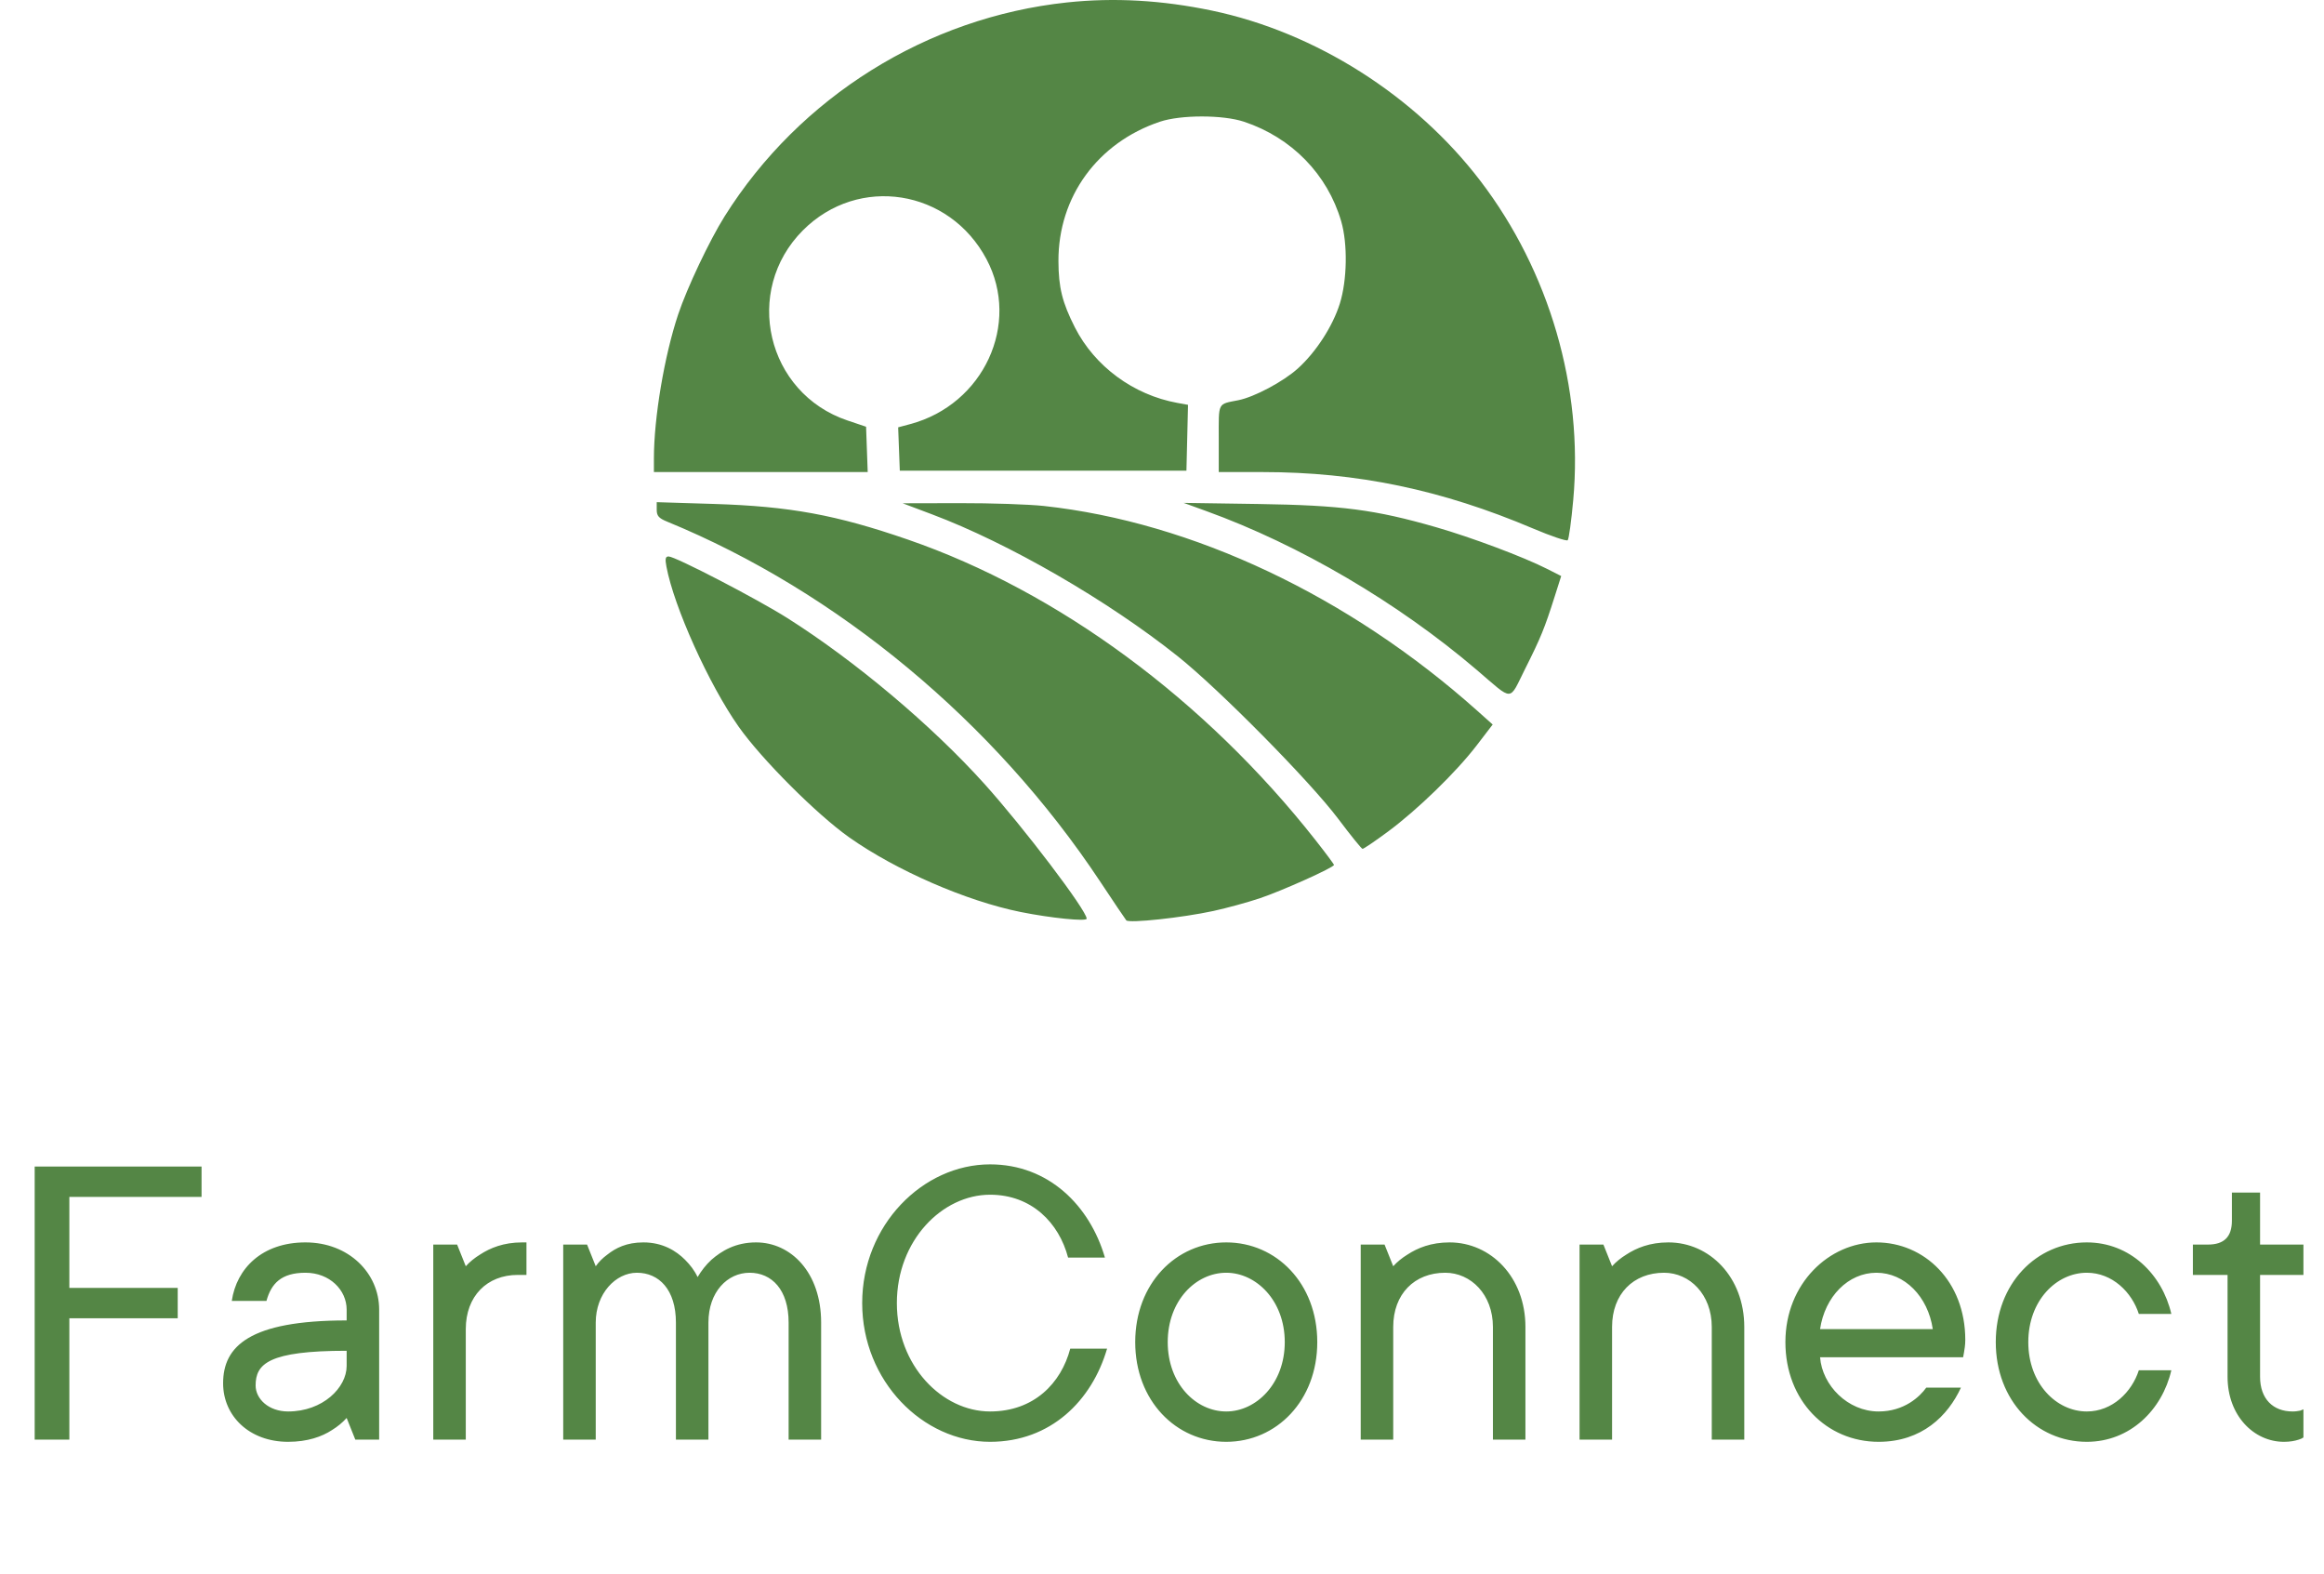 <svg width="1028" height="696" viewBox="0 0 1028 696" fill="none" xmlns="http://www.w3.org/2000/svg">
<path d="M15.339 636.738H30.678V583.052H78.612V569.631H30.678V529.366H89.157V515.945H15.339V636.738ZM157.171 636.738H167.716V579.218C167.716 563.112 154.295 549.499 135.121 549.499C115.948 549.499 104.635 561.003 102.526 575.383H117.865C119.974 567.713 124.384 562.92 135.121 562.92C145.858 562.92 153.336 570.589 153.336 579.218V584.011C110.196 584.011 98.691 595.515 98.691 611.813C98.691 626.193 110.196 637.697 127.452 637.697C136.08 637.697 142.407 635.396 146.817 632.52C149.31 630.986 151.419 629.261 153.336 627.151L157.171 636.738ZM153.336 604.143C153.336 613.73 142.791 624.275 127.452 624.275C118.824 624.275 113.072 618.715 113.072 612.771C113.072 603.185 118.824 597.432 153.336 597.432V604.143ZM191.653 636.738H206.033V587.846C206.033 573.274 215.429 563.879 229.042 563.879H232.876V549.499H230.959C222.714 549.499 216.771 551.991 212.361 554.867C209.868 556.401 207.759 558.127 206.033 560.044L202.199 550.457H191.653V636.738ZM249.137 636.738H263.517V584.97C263.517 572.123 272.337 562.92 281.732 562.92C291.51 562.92 298.988 570.398 298.988 584.97V636.738H313.368V584.97C313.368 571.356 321.804 562.92 331.583 562.92C341.361 562.92 348.839 570.398 348.839 584.97V636.738H363.219V584.97C363.219 562.728 349.798 549.499 334.459 549.499C325.256 549.499 319.12 553.333 314.71 557.168C312.218 559.469 310.3 561.961 308.575 564.837C307.232 561.961 305.315 559.469 303.014 557.168C299.18 553.333 293.236 549.499 284.608 549.499C277.13 549.499 272.337 551.991 268.694 554.867C266.584 556.401 264.859 558.127 263.517 560.044L259.682 550.457H249.137V636.738ZM473.415 596.474C469.388 611.813 457.309 624.275 437.944 624.275C416.853 624.275 396.721 604.143 396.721 576.342C396.721 548.54 416.853 528.408 437.944 528.408C456.35 528.408 468.43 540.87 472.456 556.209H488.754C482.043 533.201 463.828 514.986 437.944 514.986C408.225 514.986 381.382 541.829 381.382 576.342C381.382 610.854 408.225 637.697 437.944 637.697C464.787 637.697 483.002 619.482 489.712 596.474H473.415ZM542.417 624.275C528.996 624.275 516.533 612.004 516.533 593.598C516.533 575.191 528.996 562.92 542.417 562.92C555.647 562.92 568.302 575.191 568.302 593.598C568.302 612.004 555.647 624.275 542.417 624.275ZM542.417 637.697C564.659 637.697 582.682 619.482 582.682 593.598C582.682 567.713 564.659 549.499 542.417 549.499C520.176 549.499 502.153 567.713 502.153 593.598C502.153 619.482 520.176 637.697 542.417 637.697ZM601.9 636.738H616.28V586.887C616.28 572.315 625.675 562.92 639.289 562.92C650.601 562.92 660.38 572.507 660.38 586.887V636.738H674.76V586.887C674.76 564.837 659.421 549.499 641.206 549.499C632.961 549.499 627.018 551.991 622.608 554.867C620.115 556.401 618.006 558.127 616.28 560.044L612.446 550.457H601.9V636.738ZM698.704 636.738H713.084V586.887C713.084 572.315 722.479 562.92 736.093 562.92C747.405 562.92 757.184 572.507 757.184 586.887V636.738H771.564V586.887C771.564 564.837 756.225 549.499 738.01 549.499C729.765 549.499 723.822 551.991 719.412 554.867C716.919 556.401 714.81 558.127 713.084 560.044L709.25 550.457H698.704V636.738ZM852.07 613.73C849.194 617.756 842.292 624.275 830.979 624.275C817.366 624.275 806.054 612.771 805.095 600.309H868.368L868.751 598.199C868.943 596.857 869.327 595.132 869.327 592.639C869.327 566.563 851.112 549.499 830.021 549.499C809.122 549.499 789.756 567.713 789.756 593.598C789.756 619.482 807.971 637.697 830.979 637.697C850.153 637.697 861.657 626.193 867.409 613.73H852.07ZM805.095 587.846C807.204 573.466 817.558 562.92 830.021 562.92C842.484 562.92 852.837 573.466 854.946 587.846H805.095ZM946.088 606.061C943.02 615.647 934.392 624.275 923.08 624.275C909.658 624.275 897.196 612.004 897.196 593.598C897.196 575.191 909.658 562.92 923.08 562.92C934.392 562.92 943.02 571.548 946.088 581.135H960.468C956.442 563.687 942.253 549.499 923.08 549.499C900.839 549.499 882.815 567.713 882.815 593.598C882.815 619.482 900.839 637.697 923.08 637.697C942.253 637.697 956.442 623.509 960.468 606.061H946.088ZM985.342 608.937C985.342 626.193 997.037 637.697 1010.27 637.697C1012.95 637.697 1015.06 637.313 1016.79 636.738C1017.55 636.547 1018.32 636.163 1018.9 635.78V623.317L1017.55 623.892C1016.59 624.084 1015.44 624.275 1014.1 624.275C1005.47 624.275 999.722 618.715 999.722 608.937V563.879H1018.9V550.457H999.722V527.449H987.259V539.912C987.259 547.006 983.808 550.457 976.713 550.457H970.003V563.879H985.342V608.937Z" fill="#548645"/>
<path fill-rule="evenodd" clip-rule="evenodd" d="M471.979 1.081C410.063 7.672 353.705 42.867 320.551 95.645C313.843 106.327 303.878 127.367 299.96 139.123C293.859 157.436 289.25 184.793 289.25 202.699V208.788H336.536H383.823L383.461 198.763L383.101 188.737L374.904 185.98C339.053 173.918 328.44 128.621 355.192 101.844C379.725 77.286 419.898 83.617 436.376 114.636C451.578 143.256 435.093 178.885 402.628 187.576L397.294 189.004L397.656 198.585L398.017 208.166H461.413H524.809L525.158 193.61L525.509 179.053L520.808 178.201C501.383 174.677 484.227 162.044 475.476 144.817C469.876 133.794 468.228 127.154 468.189 115.471C468.097 87.029 485.541 63.075 513.071 53.836C522.316 50.734 540.966 50.737 550.292 53.843C571.353 60.855 587.191 77.081 593.262 97.866C596.182 107.857 595.911 123.945 592.648 134.321C589.495 144.349 582.078 155.788 574.032 163.028C567.625 168.793 554.872 175.587 547.806 176.999C538.459 178.866 539.104 177.61 539.104 193.941V208.788H558.42C600.319 208.788 637.633 216.571 678.158 233.76C686.063 237.114 692.95 239.441 693.46 238.931C693.969 238.421 695.072 230.399 695.911 221.106C700.385 171.516 685.4 120.034 654.838 80.01C626.008 42.252 581.865 14.258 536.058 4.684C513.895 0.052 492.793 -1.135 471.979 1.081ZM290.493 225.463C290.493 228.176 291.391 229.191 295.155 230.736C370.466 261.653 439.813 319.28 486.595 389.824C492.496 398.72 497.717 406.474 498.199 407.055C499.34 408.43 523.066 405.882 536.721 402.917C542.59 401.643 551.82 399.118 557.232 397.307C567.038 394.026 590.07 383.673 590.07 382.546C590.07 382.22 586.398 377.286 581.91 371.58C533.133 309.567 468.057 261.588 401.627 238.661C369.841 227.69 349.356 223.93 315.665 222.884L290.493 222.103V225.463ZM412.313 227.503C446.171 240.245 490.019 265.581 521.08 290.351C539.359 304.927 579.524 345.618 591.934 362.132C597.404 369.411 602.25 375.4 602.703 375.441C603.157 375.482 608.191 372.07 613.89 367.858C626.965 358.199 644.118 341.533 653.238 329.628L660.274 320.444L653.451 314.351C596.64 263.614 527.458 230.927 461.773 223.787C455.135 223.066 438.353 222.501 424.481 222.533L399.26 222.59L412.313 227.503ZM533.511 226.016C574.872 240.989 618.319 266.499 653.289 296.348C669.746 310.395 667.286 310.469 674.691 295.698C681.578 281.961 683.207 277.97 687.704 263.822L690.579 254.776L684.276 251.58C673.903 246.318 650.867 237.674 635.214 233.169C608.221 225.4 593.369 223.464 556.507 222.911L523.566 222.416L533.511 226.016ZM294.788 250.612C298.138 268.485 313.626 302.809 326.726 321.391C336.855 335.761 361.286 360.215 375.642 370.354C396.372 384.995 427.447 398.522 451.469 403.365C464.772 406.045 480.681 407.653 480.681 406.316C480.681 402.691 452.808 365.965 435.366 346.609C412.057 320.74 378.344 292.383 348.295 273.371C334.866 264.874 298.703 246.115 295.754 246.115C294.35 246.115 294.134 247.12 294.788 250.612Z" fill="#548645"/>
</svg>
